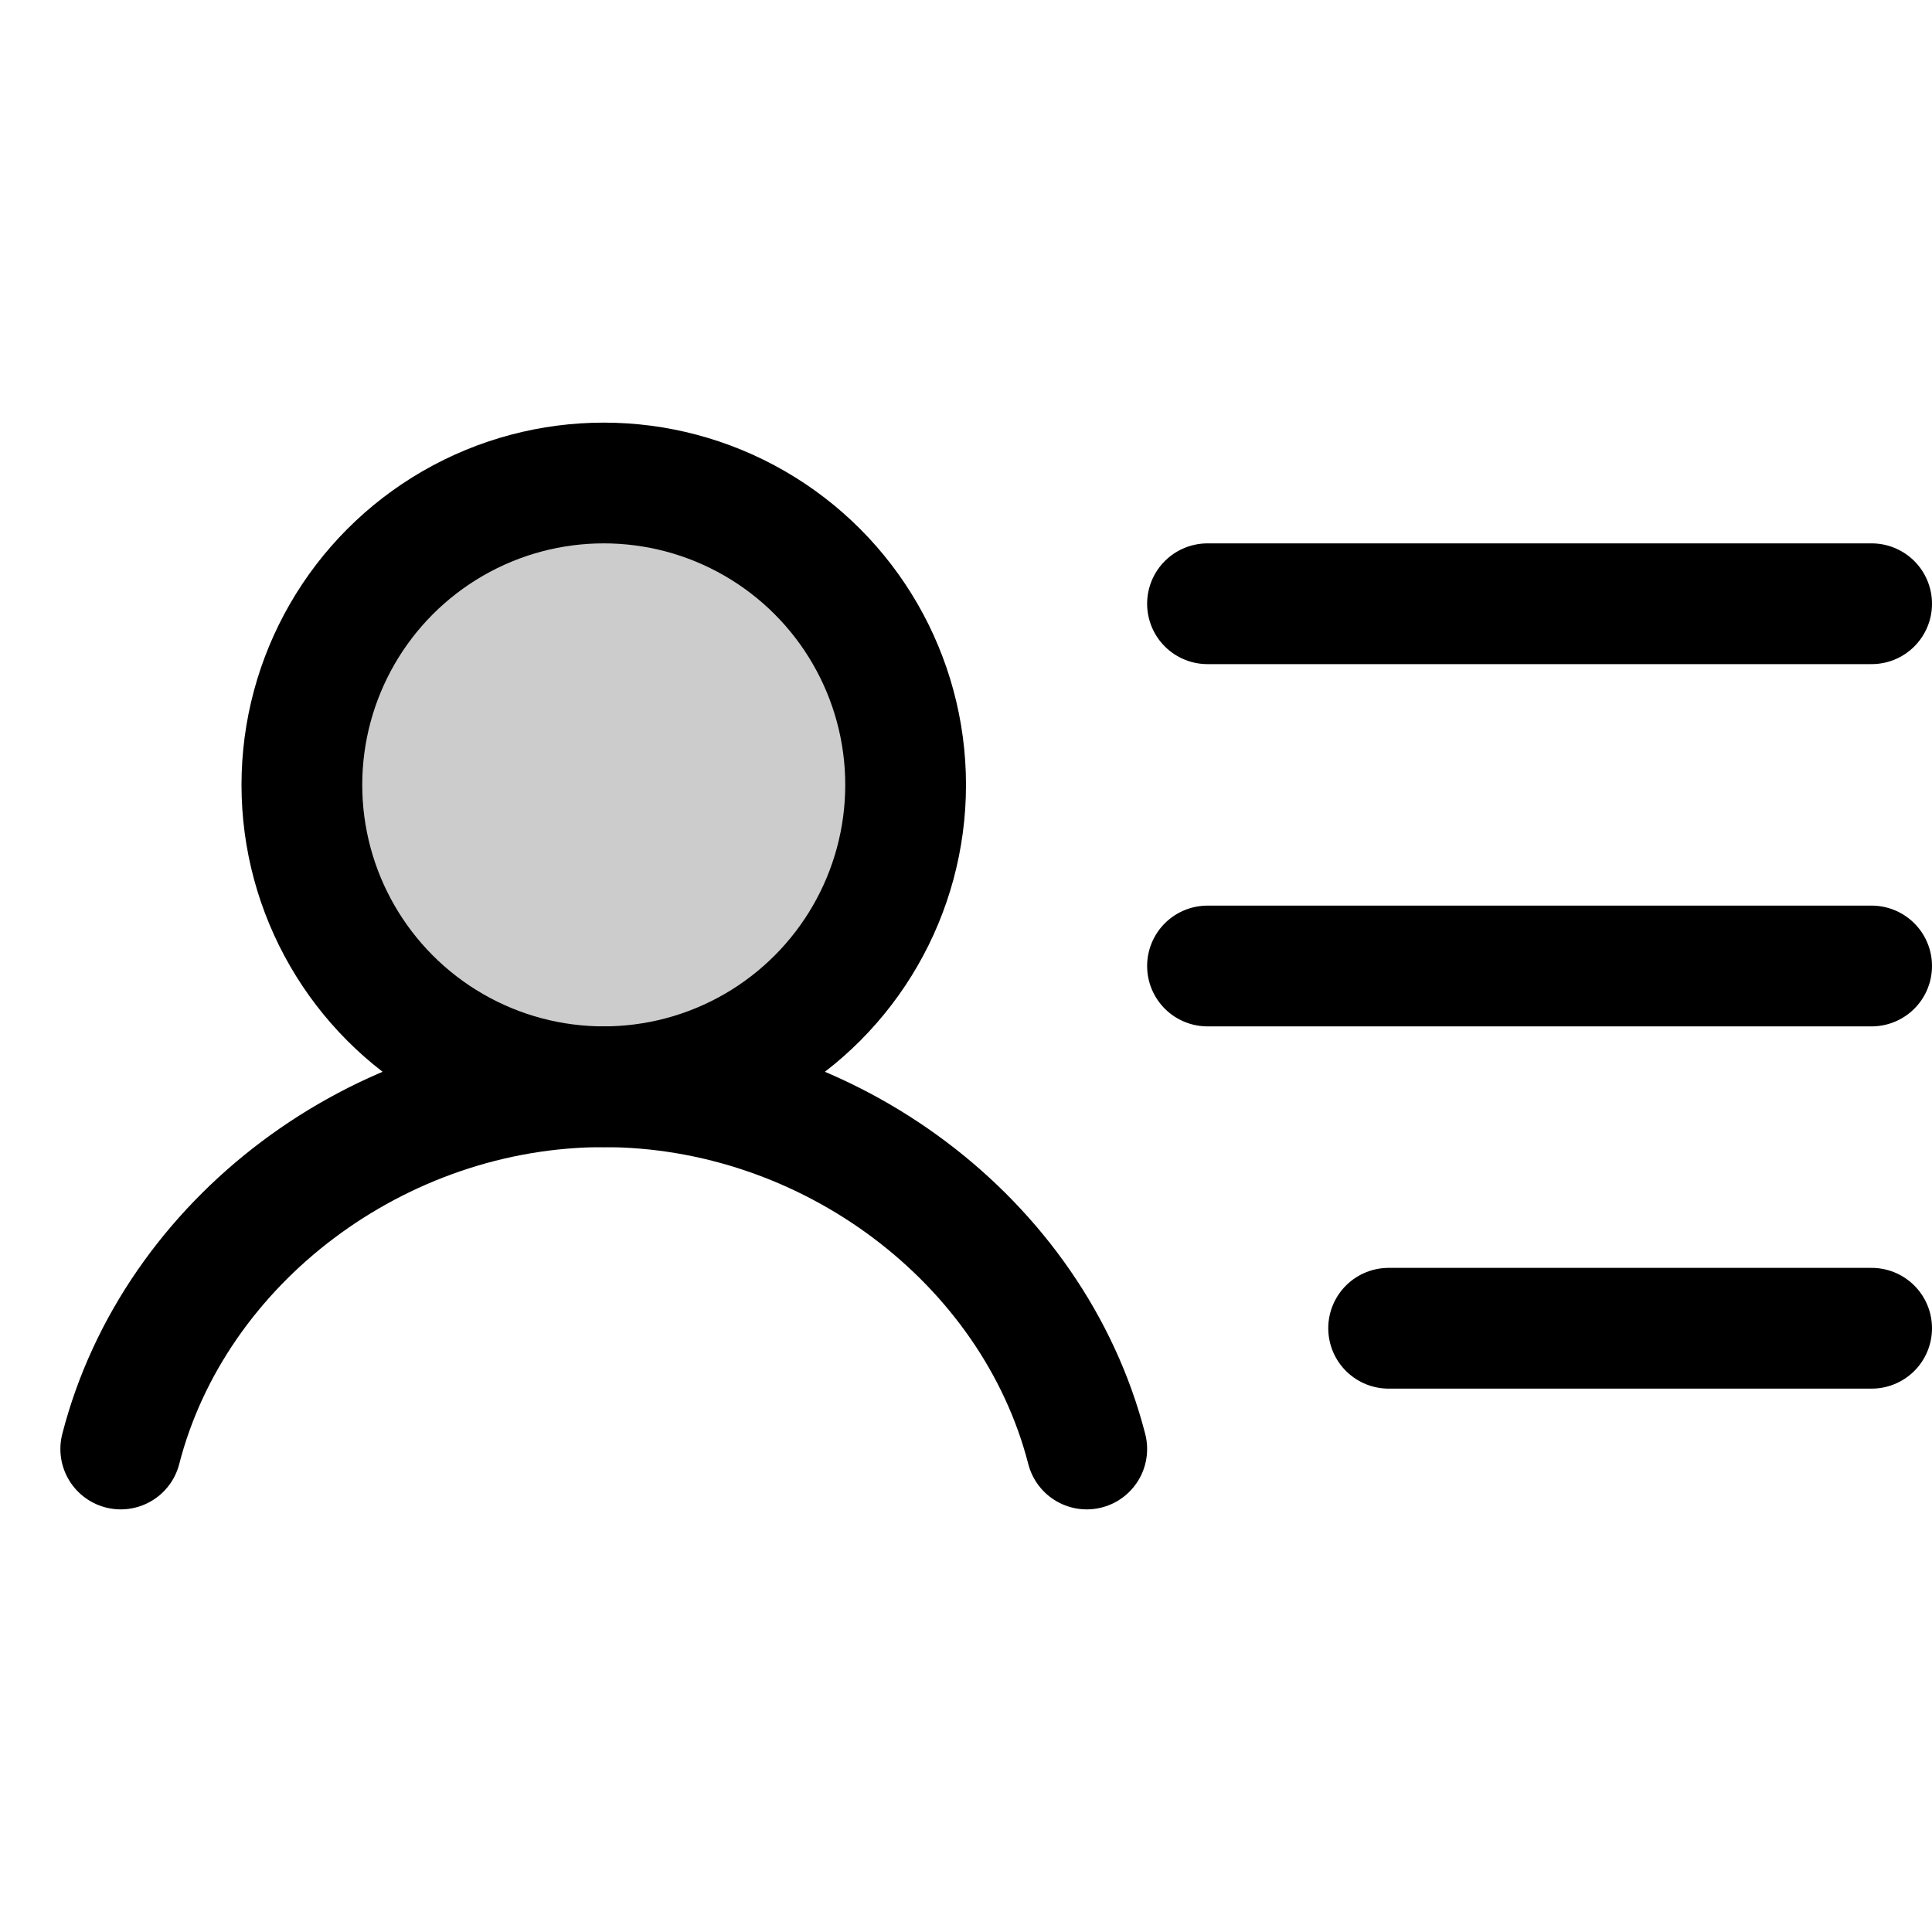 <svg xmlns="http://www.w3.org/2000/svg" viewBox="0 0 256 256"><rect width="256" height="256" fill="none"/><circle cx="80" cy="104" r="40" opacity="0.2"/><circle cx="80" cy="104" r="40" fill="none" stroke="currentColor" stroke-linecap="round" stroke-linejoin="round" stroke-width="16"/><line x1="160" y1="80" x2="248" y2="80" fill="none" stroke="currentColor" stroke-linecap="round" stroke-linejoin="round" stroke-width="16"/><line x1="160" y1="128" x2="248" y2="128" fill="none" stroke="currentColor" stroke-linecap="round" stroke-linejoin="round" stroke-width="16"/><line x1="184" y1="176" x2="248" y2="176" fill="none" stroke="currentColor" stroke-linecap="round" stroke-linejoin="round" stroke-width="16"/><path d="M16,192c7.1-27.6,34.18-48,64-48s56.9,20.4,64,48" fill="none" stroke="currentColor" stroke-linecap="round" stroke-linejoin="round" stroke-width="16"/></svg>